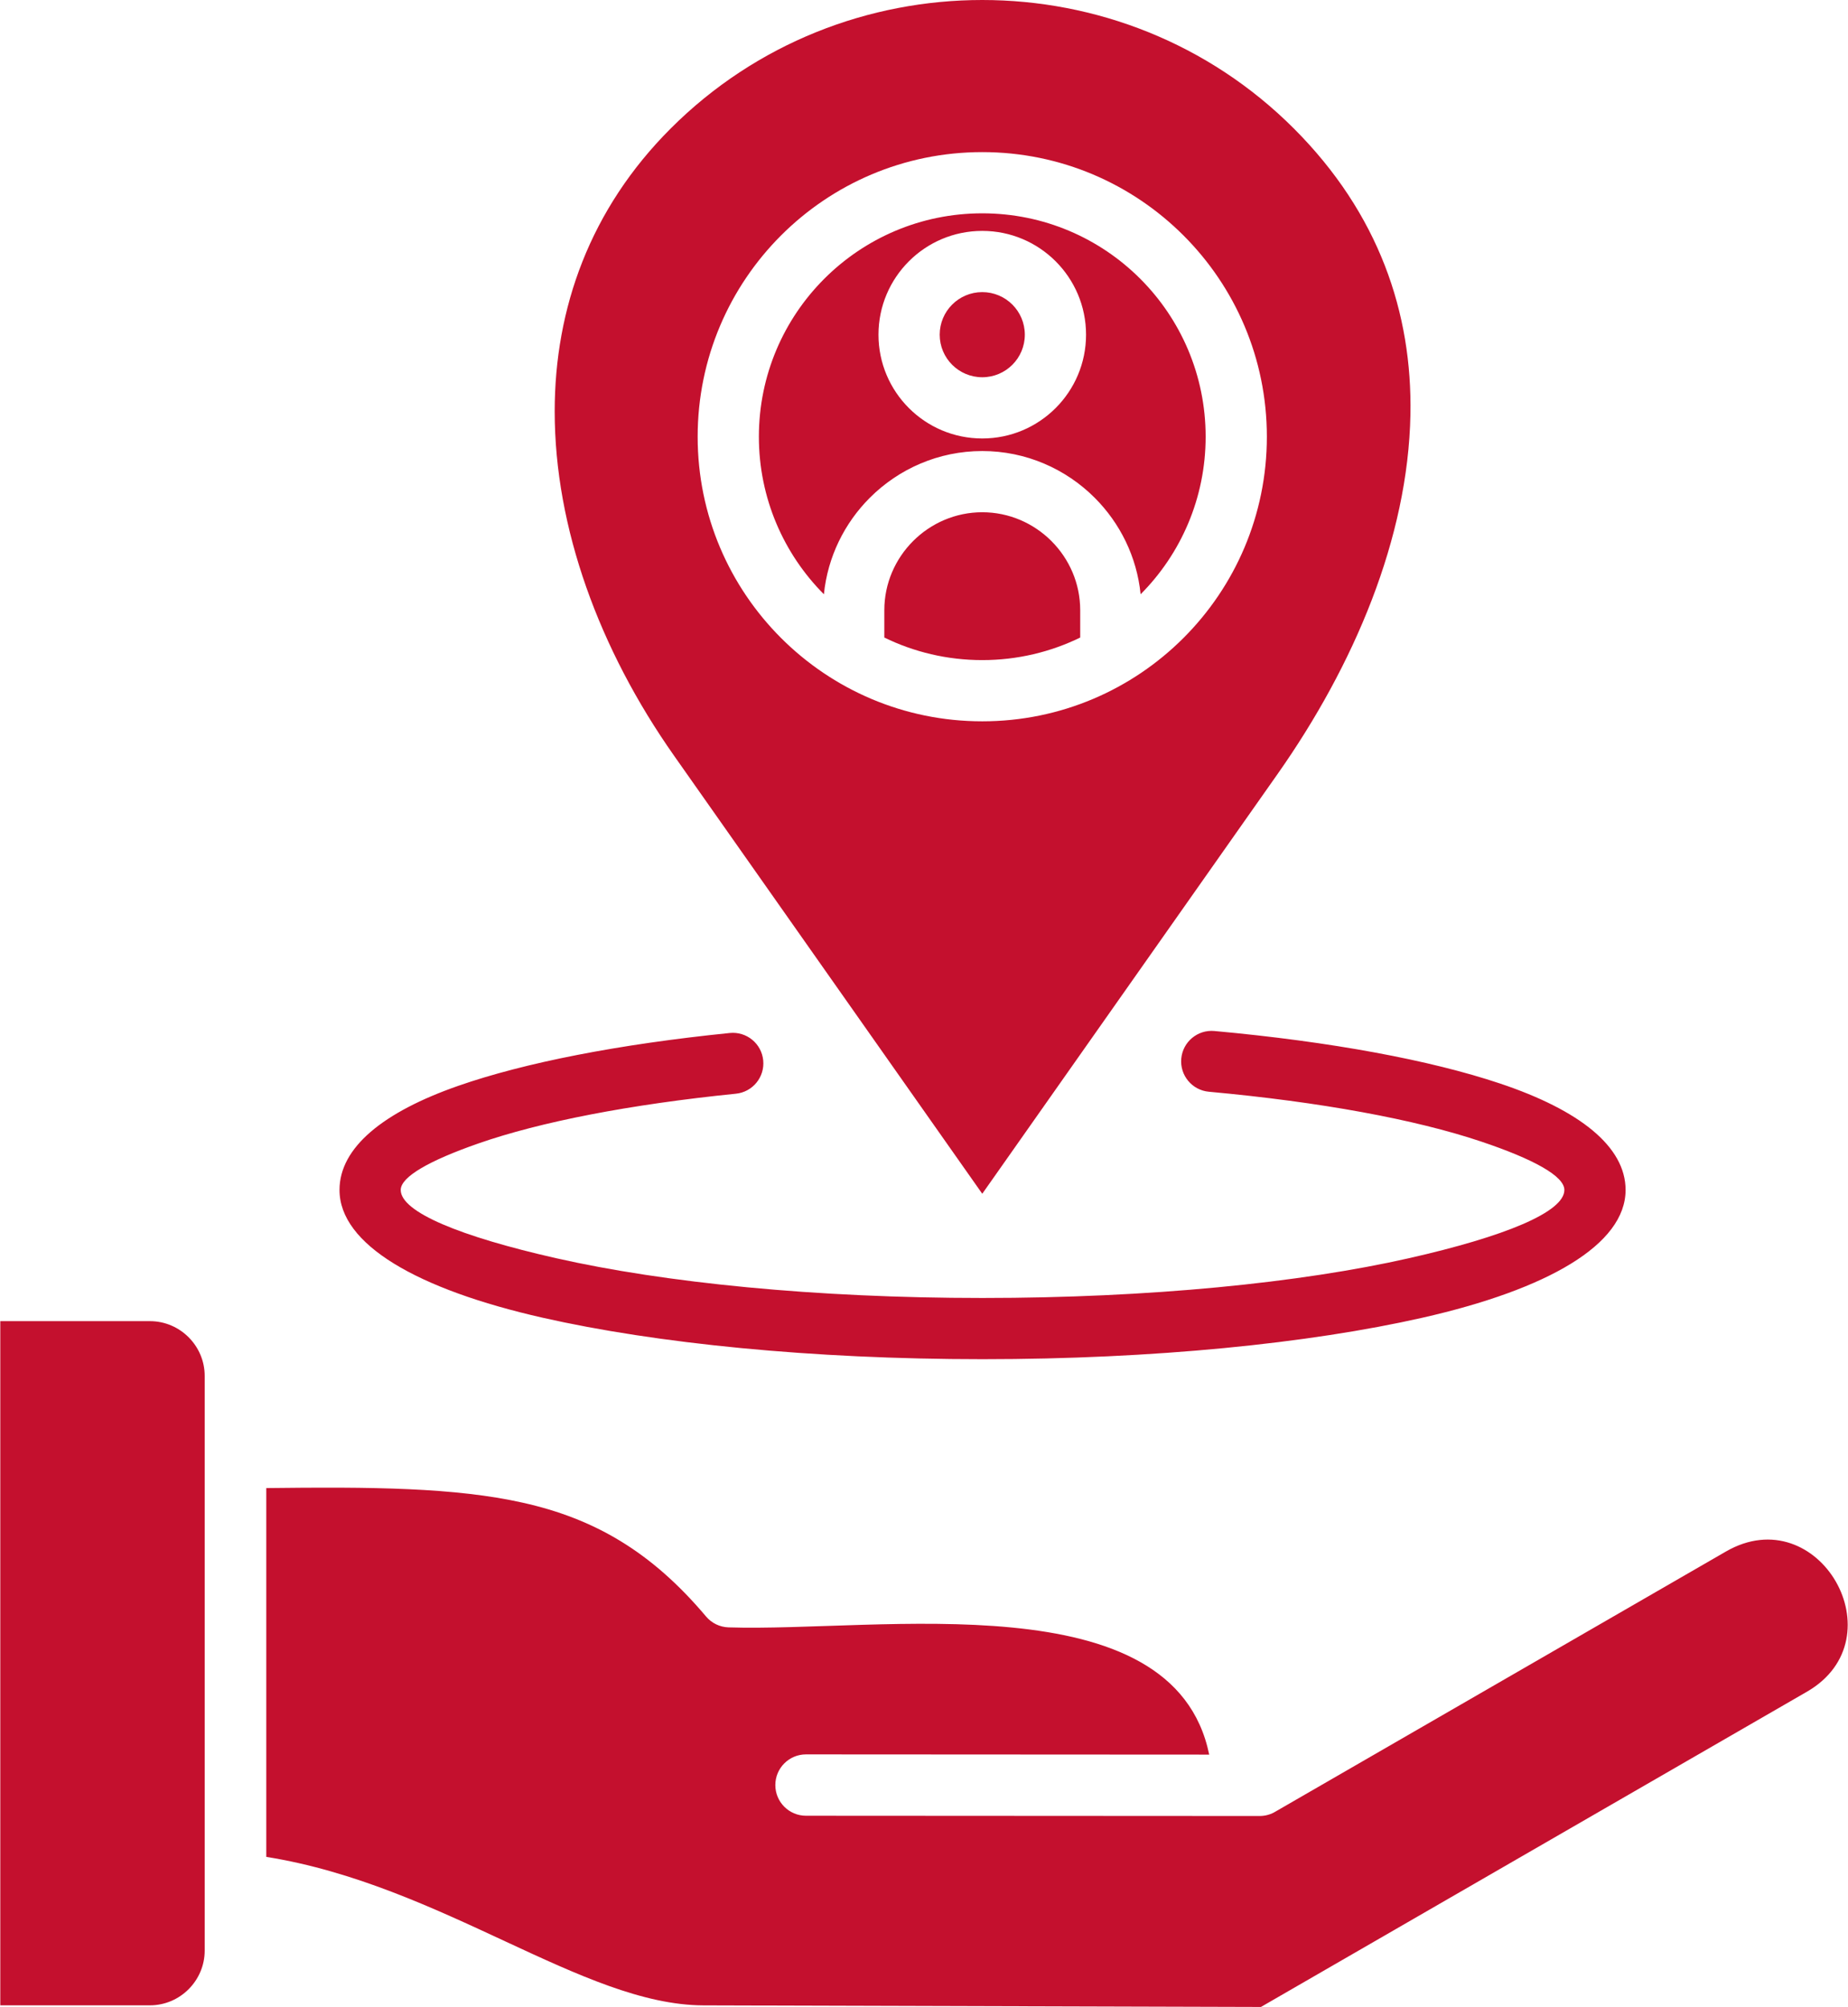 <svg width="442" height="480" viewBox="0 0 442 480" fill="none" xmlns="http://www.w3.org/2000/svg">
<path fill-rule="evenodd" clip-rule="evenodd" d="M63.69 355.9V444.108C105.786 450.835 139.411 479.538 168.225 479.62L301.593 480L432.162 404.616C454.263 391.857 434.978 358.272 412.794 371.08L305.149 433.228C304.026 433.927 302.7 434.33 301.28 434.33L192.779 434.27C188.726 434.27 185.442 430.985 185.442 426.933C185.442 422.88 188.727 419.595 192.779 419.595L289.212 419.648C280.679 378.022 210.324 390.372 174.245 389.217C172.156 389.15 170.21 388.208 168.864 386.608C155.734 371.031 142.109 363.22 125.079 359.408C108.776 355.76 88.987 355.591 63.69 355.9ZM242.134 72.846C240.293 71.005 237.747 69.865 234.935 69.865C232.123 69.865 229.577 71.005 227.736 72.846C225.894 74.688 224.755 77.233 224.755 80.045C224.755 82.857 225.894 85.403 227.736 87.245C229.578 89.087 232.123 90.226 234.935 90.226C237.747 90.226 240.293 89.086 242.134 87.245C243.975 85.404 245.115 82.858 245.115 80.046C245.115 77.233 243.976 74.688 242.134 72.846ZM211.511 152.48C218.584 155.936 226.533 157.876 234.936 157.876C243.339 157.876 251.287 155.936 258.361 152.48V145.939C258.361 139.505 255.723 133.65 251.474 129.401C247.225 125.152 241.37 122.514 234.936 122.514C228.502 122.514 222.647 125.152 218.398 129.401C214.149 133.65 211.511 139.505 211.511 145.939V152.48ZM272.715 66.668C282.383 76.336 288.363 89.693 288.363 104.448C288.363 119.153 282.422 132.471 272.81 142.131C271.911 133.168 267.874 125.1 261.824 119.05C254.928 112.154 245.41 107.874 234.934 107.874C224.459 107.874 214.94 112.154 208.045 119.05C201.995 125.1 197.959 133.168 197.059 142.131C187.448 132.471 181.507 119.153 181.507 104.448C181.507 89.693 187.487 76.336 197.155 66.668C206.823 57 220.18 51.02 234.935 51.02C249.69 51.02 263.047 57 272.715 66.668ZM234.935 36.379C253.731 36.379 270.748 43.998 283.067 56.317C295.385 68.635 303.004 85.653 303.004 104.448C303.004 123.244 295.385 140.261 283.066 152.58C270.748 164.898 253.73 172.518 234.934 172.518C216.139 172.518 199.121 164.898 186.803 152.58C174.485 140.262 166.865 123.244 166.865 104.448C166.865 85.653 174.485 68.635 186.803 56.317C199.122 43.998 216.14 36.379 234.935 36.379ZM337.343 99.163C336.784 128.684 323.873 159.108 305.548 185.152L234.935 285.51L161.217 180.738C143.317 155.297 132.67 126.225 132.67 98.398C132.67 73.759 141.11 50.036 160.417 30.729C180.903 10.243 207.916 0 234.935 0C261.954 0 288.968 10.243 309.453 30.729C329.833 51.108 337.803 74.912 337.343 99.163ZM289.138 261.11C315.841 263.549 338.466 267.726 354.199 273.003C366.804 277.231 374.163 281.288 374.163 284.603C374.163 289.874 359.953 295.726 336.979 300.926C311.018 306.802 274.974 310.436 235.003 310.436C195.032 310.436 158.988 306.801 133.027 300.926C110.053 295.726 95.843 289.874 95.843 284.603C95.843 281.463 102.665 277.581 114.413 273.48C129.221 268.311 150.603 264.153 175.995 261.584C180.006 261.189 182.938 257.617 182.543 253.606C182.148 249.594 178.576 246.662 174.565 247.057C148.025 249.742 125.468 254.161 109.609 259.697C91.639 265.97 81.202 274.46 81.202 284.603C81.202 297.642 99.783 308.368 129.824 315.167C156.878 321.29 194.076 325.078 235.003 325.078C275.931 325.078 313.128 321.291 340.182 315.167C370.223 308.368 388.804 297.642 388.804 284.603C388.804 274.2 377.756 265.51 358.831 259.162C342.085 253.544 318.303 249.126 290.453 246.583C286.442 246.22 282.895 249.177 282.532 253.189C282.169 257.2 285.127 260.747 289.138 261.11ZM234.935 55.224C241.788 55.224 247.994 58.003 252.486 62.495C256.978 66.987 259.757 73.192 259.757 80.046C259.757 86.9 256.978 93.105 252.486 97.597C247.994 102.089 241.789 104.868 234.935 104.868C228.082 104.868 221.876 102.09 217.384 97.597C212.892 93.105 210.114 86.899 210.114 80.046C210.114 73.193 212.892 66.987 217.385 62.495C221.876 58.002 228.082 55.224 234.935 55.224ZM35.874 315.979H0.069V479.611H35.874C43.055 479.611 48.957 473.709 48.957 466.528V329.062C48.957 321.881 43.055 315.979 35.874 315.979Z" fill="#C4102E"/>
</svg>
